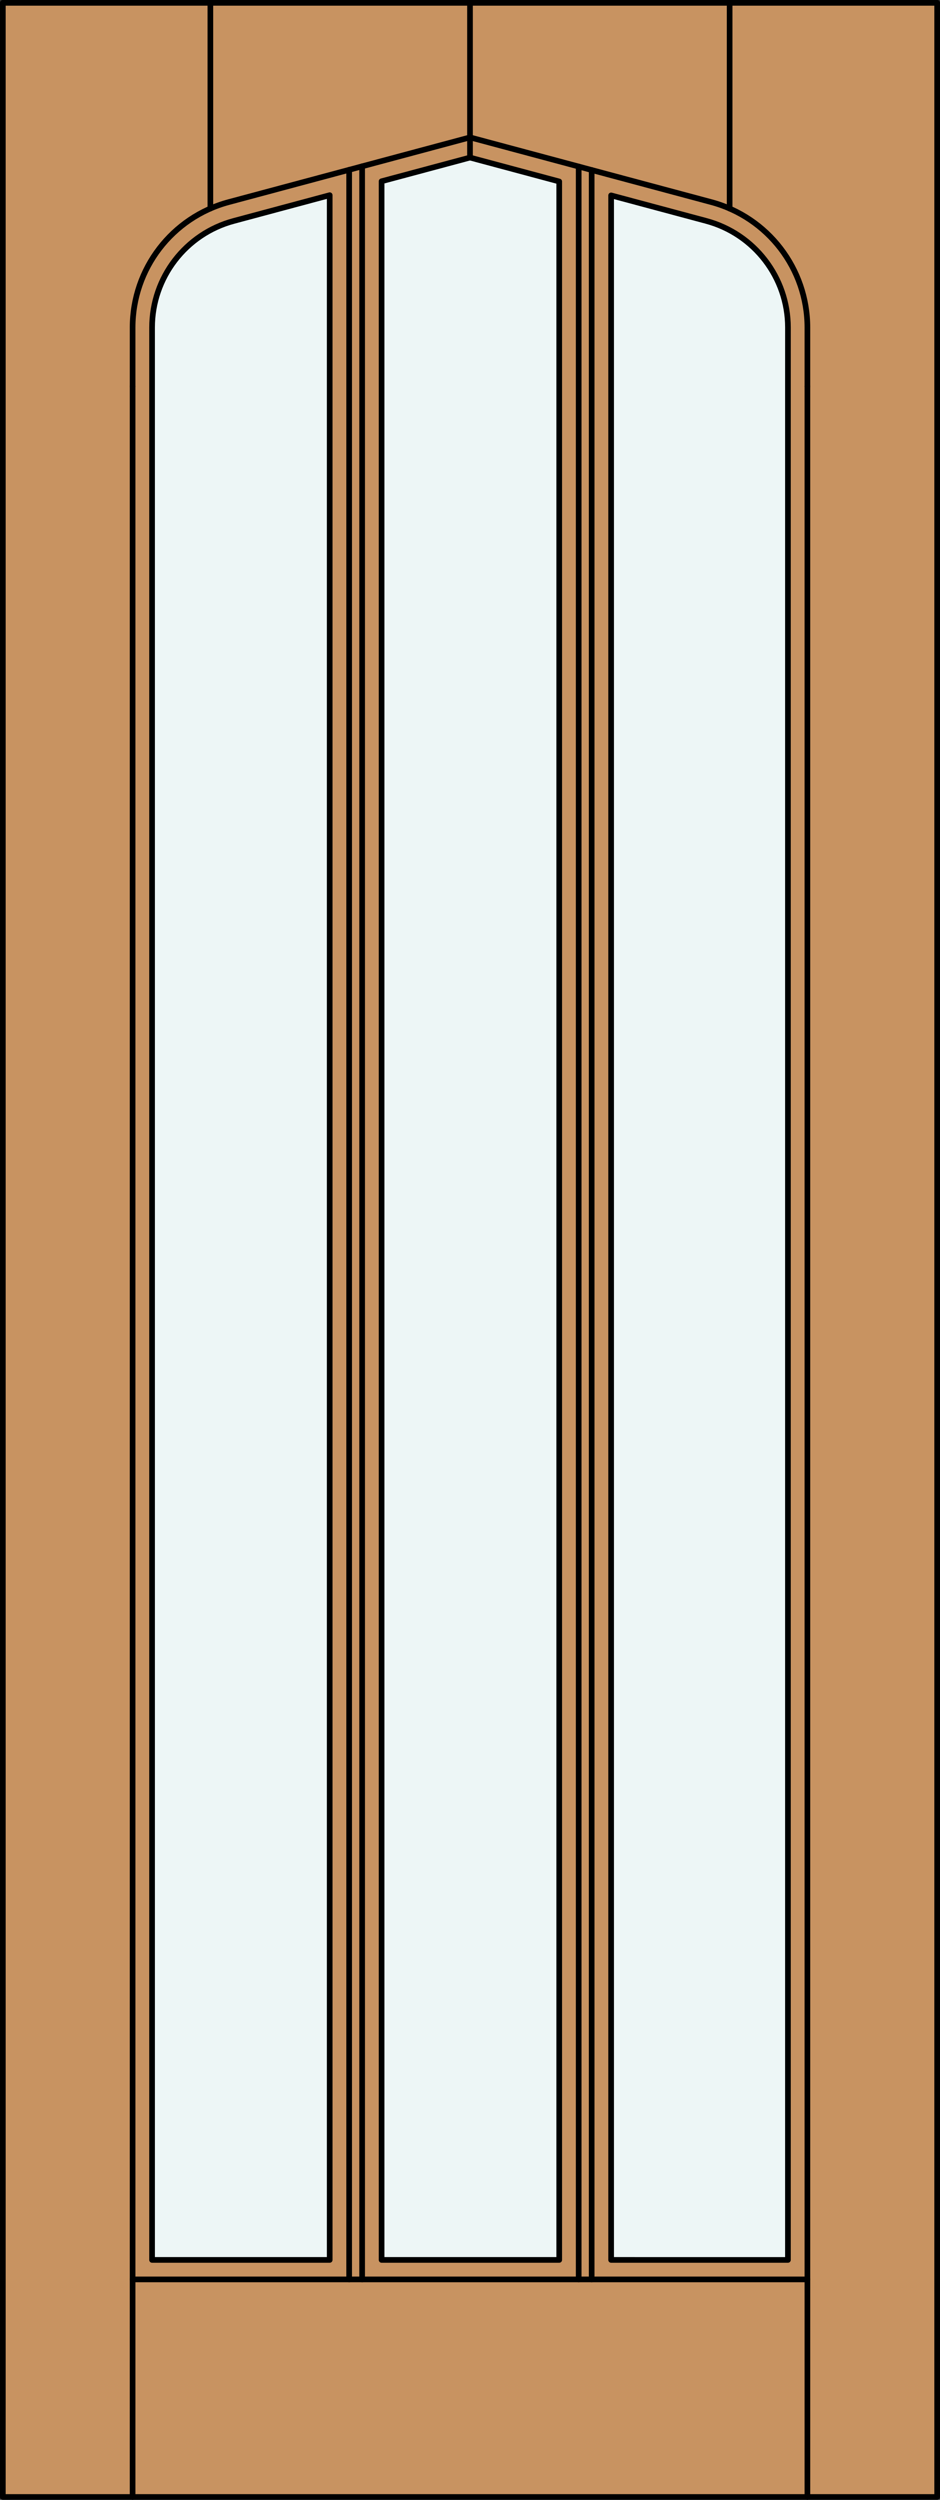<?xml version="1.0" encoding="utf-8"?>
<!-- Generator: Adobe Illustrator 14.0.0, SVG Export Plug-In . SVG Version: 6.00 Build 43363)  -->
<!DOCTYPE svg PUBLIC "-//W3C//DTD SVG 1.1//EN" "http://www.w3.org/Graphics/SVG/1.1/DTD/svg11.dtd">
<svg version="1.1" id="Layer_1" xmlns="http://www.w3.org/2000/svg" xmlns:xlink="http://www.w3.org/1999/xlink" x="0px" y="0px"
	 width="83.012px" height="220.531px" viewBox="0 0 83.012 220.531" enable-background="new 0 0 83.012 220.531"
	 xml:space="preserve">
<rect x="0" y="0" width="83.012" height="220.531" fill="#333333" stroke="none"/>
<g id="DOOR_FILL">
	<rect x="0.25" y="0.25" fill="#C89361" width="82.512" height="220.031"/>
</g>
<g id="GLASS">
	<path fill="#EDF6F6" d="M69.583,199.367H53.969V17.238l8.395,2.25c4.259,1.141,7.221,5,7.221,9.408v5.192L69.583,199.367
		L69.583,199.367z"/>
	<polygon fill="#EDF6F6" points="49.385,199.367 33.699,199.367 33.699,15.991 41.506,13.899 49.385,16.011 	"/>
	<path fill="#EDF6F6" d="M29.115,199.367H13.429V34.089v-5.192c0-4.408,2.961-8.268,7.22-9.408l8.467-2.27V199.367z"/>
</g>
<g id="_x31_">
	
		<rect x="0.25" y="0.25" fill="none" stroke="#000000" stroke-width="0.5" stroke-linecap="round" stroke-linejoin="round" width="82.512" height="220.031"/>
	
		<line fill="none" stroke="#000000" stroke-width="0.5" stroke-linecap="round" stroke-linejoin="round" x1="11.71" y1="220.281" x2="11.71" y2="34.089"/>
	
		<line fill="none" stroke="#000000" stroke-width="0.5" stroke-linecap="round" stroke-linejoin="round" x1="71.302" y1="220.281" x2="71.302" y2="34.089"/>
	<path fill="none" stroke="#000000" stroke-width="0.5" stroke-linecap="round" stroke-linejoin="round" d="M69.583,34.089v165.278
		H53.969V17.238l8.395,2.25c4.259,1.141,7.221,5,7.221,9.408L69.583,34.089"/>
	<path fill="none" stroke="#000000" stroke-width="0.5" stroke-linecap="round" stroke-linejoin="round" d="M29.115,199.367H13.429
		V34.089v-5.192c0-4.408,2.961-8.268,7.22-9.408l8.467-2.27V199.367"/>
	
		<line fill="none" stroke="#000000" stroke-width="0.5" stroke-linecap="round" stroke-linejoin="round" x1="18.578" y1="18.397" x2="18.578" y2="0.25"/>
	
		<line fill="none" stroke="#000000" stroke-width="0.5" stroke-linecap="round" stroke-linejoin="round" x1="41.506" y1="13.899" x2="41.506" y2="0.255"/>
	
		<line fill="none" stroke="#000000" stroke-width="0.5" stroke-linecap="round" stroke-linejoin="round" x1="64.434" y1="18.397" x2="64.434" y2="0.25"/>
	<polygon fill="none" stroke="#000000" stroke-width="0.5" stroke-linecap="round" stroke-linejoin="round" points="33.699,199.367 
		33.699,15.991 41.506,13.899 49.385,16.011 49.385,199.367 	"/>
	<path fill="none" stroke="#000000" stroke-width="0.5" stroke-linecap="round" stroke-linejoin="round" d="M11.71,34.089v-5.192
		c0-5.187,3.483-9.727,8.494-11.069l21.302-5.708l21.302,5.708c5.01,1.343,8.494,5.883,8.494,11.069v5.192"/>
	
		<line fill="none" stroke="#000000" stroke-width="0.5" stroke-linecap="round" stroke-linejoin="round" x1="31.98" y1="14.672" x2="31.98" y2="201.086"/>
	
		<line fill="none" stroke="#000000" stroke-width="0.5" stroke-linecap="round" stroke-linejoin="round" x1="52.25" y1="201.086" x2="52.25" y2="14.998"/>
	
		<line fill="none" stroke="#000000" stroke-width="0.5" stroke-linecap="round" stroke-linejoin="round" x1="51.104" y1="201.086" x2="51.104" y2="14.691"/>
	
		<line fill="none" stroke="#000000" stroke-width="0.5" stroke-linecap="round" stroke-linejoin="round" x1="30.834" y1="201.086" x2="30.834" y2="14.979"/>
	
		<line fill="none" stroke="#000000" stroke-width="0.5" stroke-linecap="round" stroke-linejoin="round" x1="71.302" y1="201.086" x2="11.71" y2="201.086"/>
</g>
<g id="_x30_">
</g>
<g id="Layer_1_1_">
</g>
</svg>
